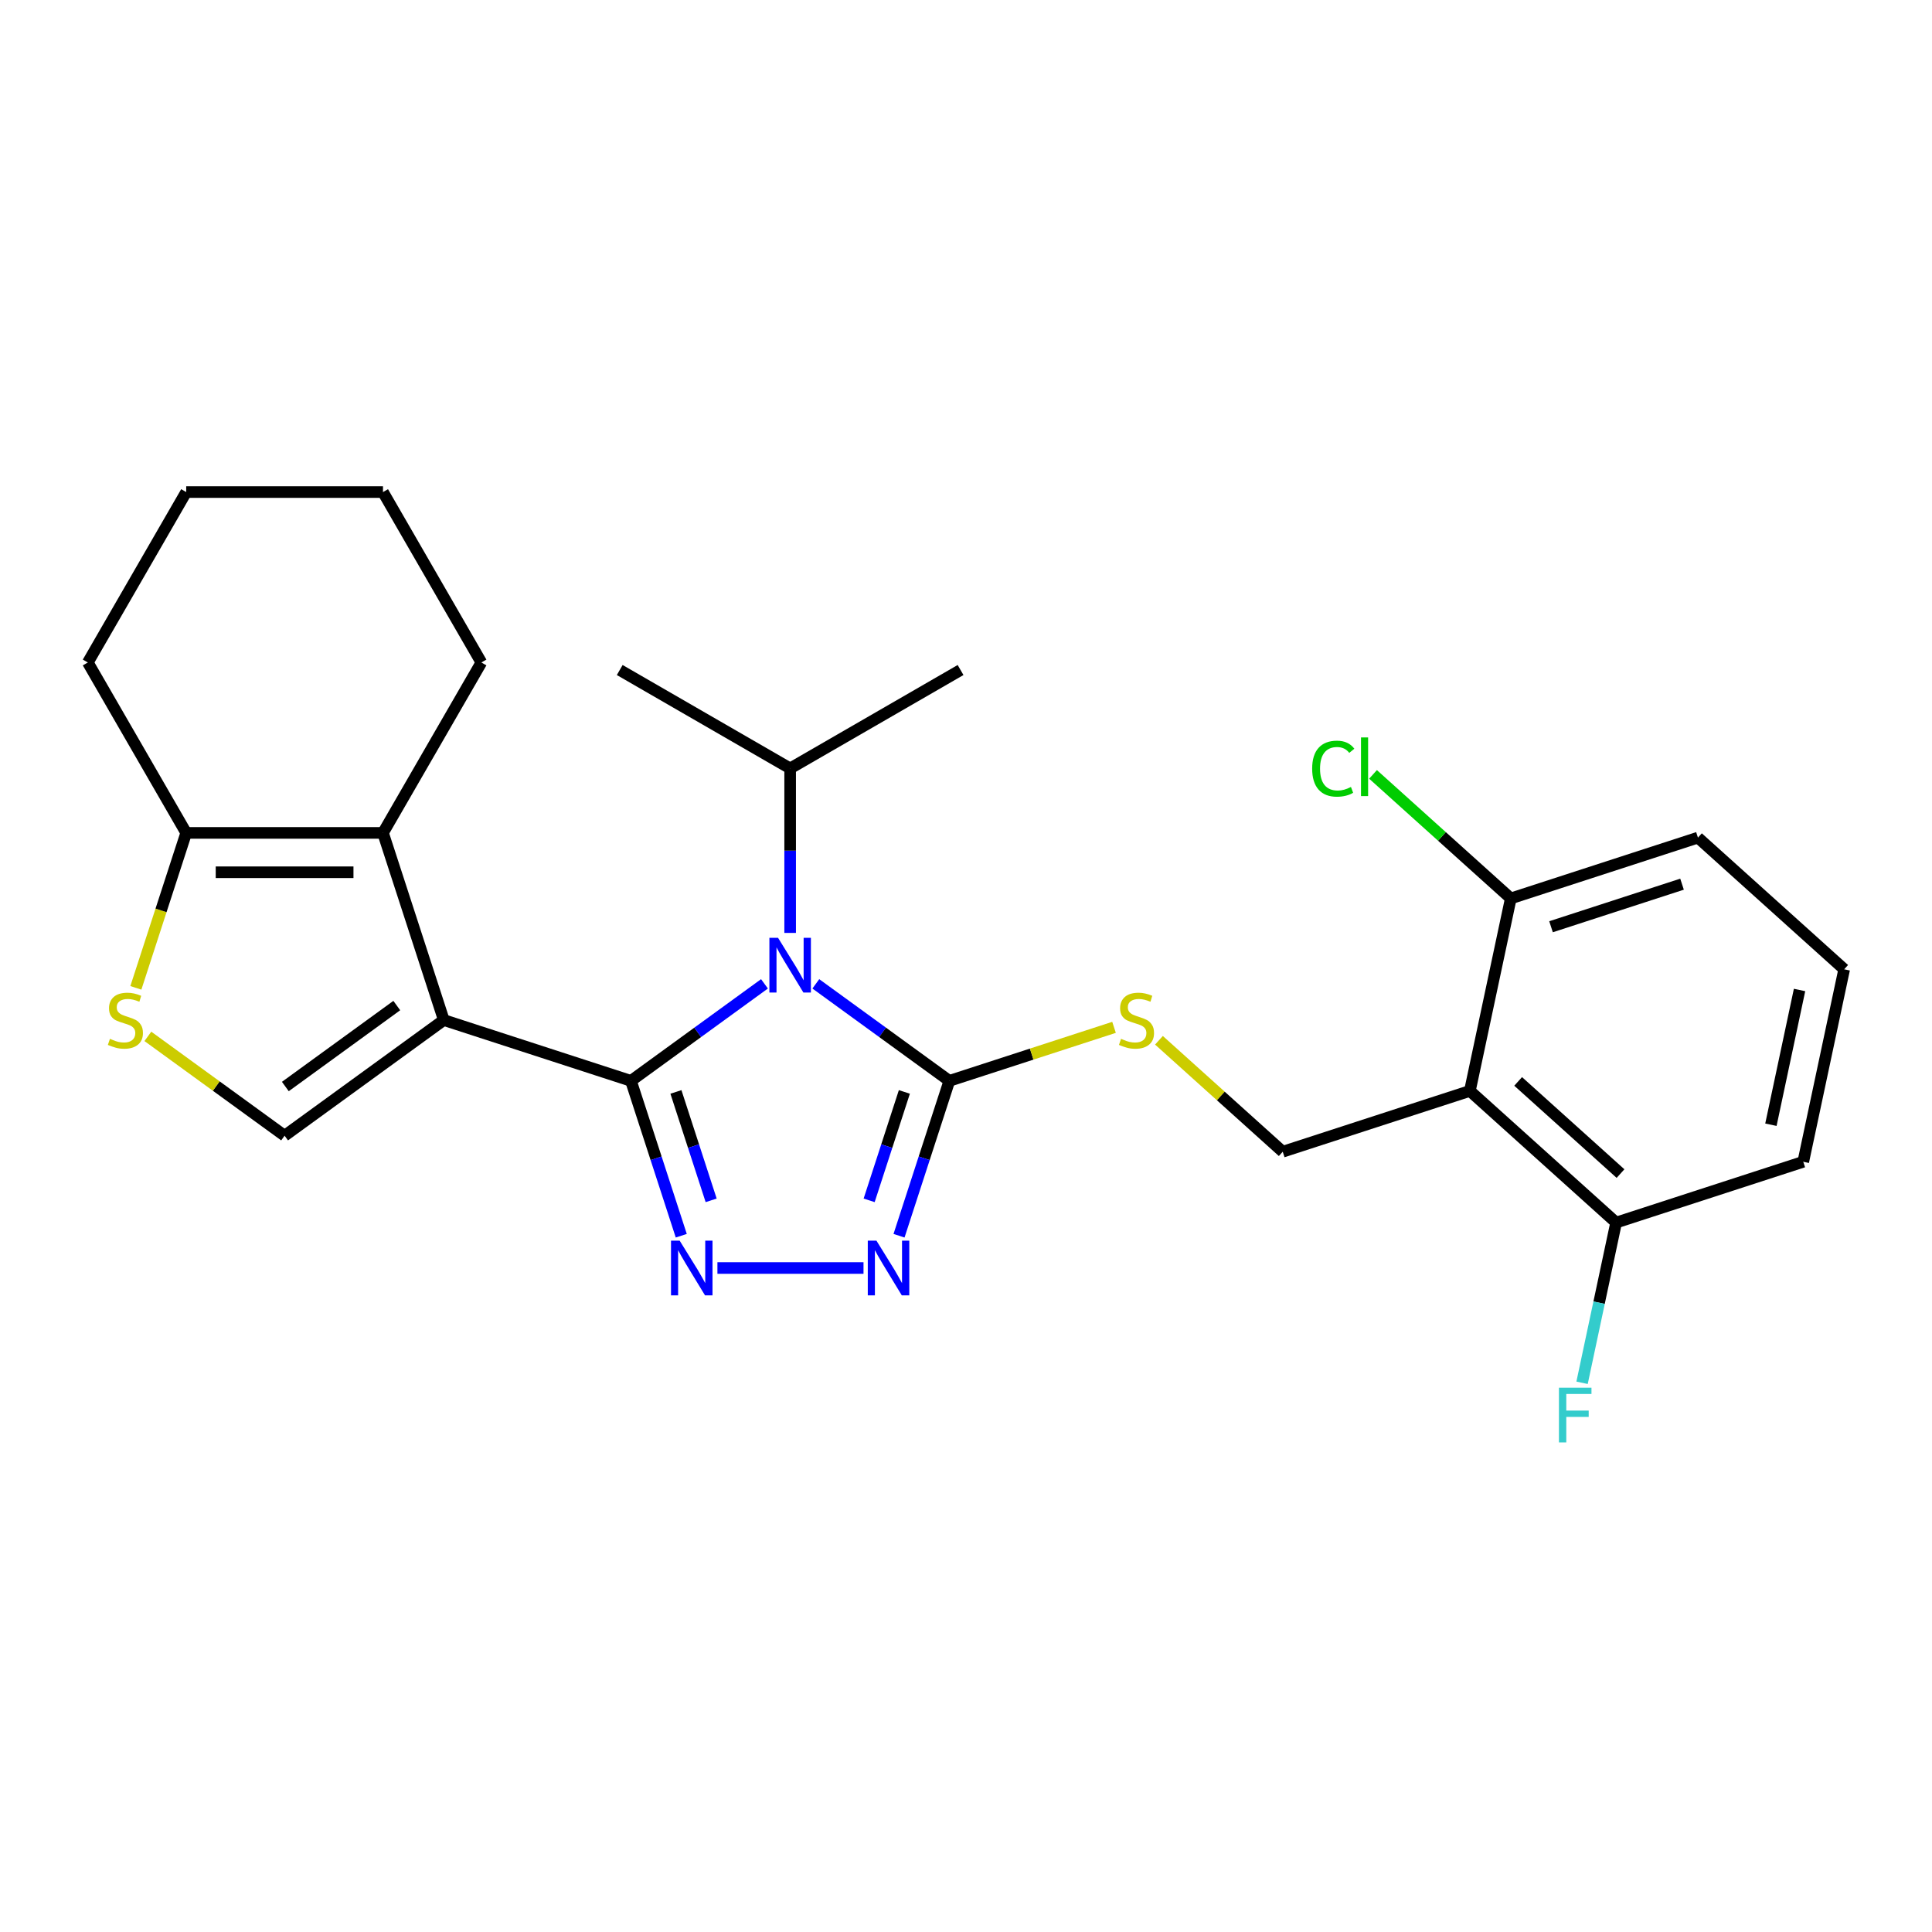<?xml version='1.0' encoding='iso-8859-1'?>
<svg version='1.1' baseProfile='full'
              xmlns='http://www.w3.org/2000/svg'
                      xmlns:rdkit='http://www.rdkit.org/xml'
                      xmlns:xlink='http://www.w3.org/1999/xlink'
                  xml:space='preserve'
width='1000px' height='1000px' viewBox='0 0 1000 1000'>
<!-- END OF HEADER -->
<rect style='opacity:1.0;fill:#FFFFFF;stroke:none' width='1000' height='1000' x='0' y='0'> </rect>
<path class='bond-0' d='M 326.578,559.45 L 229.709,527.976' style='fill:none;fill-rule:evenodd;stroke:#000000;stroke-width:6px;stroke-linecap:butt;stroke-linejoin:miter;stroke-opacity:1' />
<path class='bond-1' d='M 326.578,559.45 L 361.135,534.343' style='fill:none;fill-rule:evenodd;stroke:#000000;stroke-width:6px;stroke-linecap:butt;stroke-linejoin:miter;stroke-opacity:1' />
<path class='bond-1' d='M 361.135,534.343 L 395.692,509.235' style='fill:none;fill-rule:evenodd;stroke:#0000FF;stroke-width:6px;stroke-linecap:butt;stroke-linejoin:miter;stroke-opacity:1' />
<path class='bond-2' d='M 326.578,559.45 L 339.601,599.531' style='fill:none;fill-rule:evenodd;stroke:#000000;stroke-width:6px;stroke-linecap:butt;stroke-linejoin:miter;stroke-opacity:1' />
<path class='bond-2' d='M 339.601,599.531 L 352.624,639.612' style='fill:none;fill-rule:evenodd;stroke:#0000FF;stroke-width:6px;stroke-linecap:butt;stroke-linejoin:miter;stroke-opacity:1' />
<path class='bond-2' d='M 349.858,565.179 L 358.974,593.236' style='fill:none;fill-rule:evenodd;stroke:#000000;stroke-width:6px;stroke-linecap:butt;stroke-linejoin:miter;stroke-opacity:1' />
<path class='bond-2' d='M 358.974,593.236 L 368.091,621.293' style='fill:none;fill-rule:evenodd;stroke:#0000FF;stroke-width:6px;stroke-linecap:butt;stroke-linejoin:miter;stroke-opacity:1' />
<path class='bond-5' d='M 229.709,527.976 L 198.235,431.107' style='fill:none;fill-rule:evenodd;stroke:#000000;stroke-width:6px;stroke-linecap:butt;stroke-linejoin:miter;stroke-opacity:1' />
<path class='bond-6' d='M 229.709,527.976 L 147.308,587.844' style='fill:none;fill-rule:evenodd;stroke:#000000;stroke-width:6px;stroke-linecap:butt;stroke-linejoin:miter;stroke-opacity:1' />
<path class='bond-6' d='M 205.375,520.476 L 147.695,562.383' style='fill:none;fill-rule:evenodd;stroke:#000000;stroke-width:6px;stroke-linecap:butt;stroke-linejoin:miter;stroke-opacity:1' />
<path class='bond-3' d='M 422.265,509.235 L 456.823,534.343' style='fill:none;fill-rule:evenodd;stroke:#0000FF;stroke-width:6px;stroke-linecap:butt;stroke-linejoin:miter;stroke-opacity:1' />
<path class='bond-3' d='M 456.823,534.343 L 491.38,559.45' style='fill:none;fill-rule:evenodd;stroke:#000000;stroke-width:6px;stroke-linecap:butt;stroke-linejoin:miter;stroke-opacity:1' />
<path class='bond-14' d='M 408.979,482.876 L 408.979,440.302' style='fill:none;fill-rule:evenodd;stroke:#0000FF;stroke-width:6px;stroke-linecap:butt;stroke-linejoin:miter;stroke-opacity:1' />
<path class='bond-14' d='M 408.979,440.302 L 408.979,397.729' style='fill:none;fill-rule:evenodd;stroke:#000000;stroke-width:6px;stroke-linecap:butt;stroke-linejoin:miter;stroke-opacity:1' />
<path class='bond-4' d='M 371.338,656.318 L 446.951,656.318' style='fill:none;fill-rule:evenodd;stroke:#0000FF;stroke-width:6px;stroke-linecap:butt;stroke-linejoin:miter;stroke-opacity:1' />
<path class='bond-10' d='M 491.38,559.45 L 534.001,545.602' style='fill:none;fill-rule:evenodd;stroke:#000000;stroke-width:6px;stroke-linecap:butt;stroke-linejoin:miter;stroke-opacity:1' />
<path class='bond-10' d='M 534.001,545.602 L 576.622,531.753' style='fill:none;fill-rule:evenodd;stroke:#CCCC00;stroke-width:6px;stroke-linecap:butt;stroke-linejoin:miter;stroke-opacity:1' />
<path class='bond-26' d='M 491.38,559.45 L 478.357,599.531' style='fill:none;fill-rule:evenodd;stroke:#000000;stroke-width:6px;stroke-linecap:butt;stroke-linejoin:miter;stroke-opacity:1' />
<path class='bond-26' d='M 478.357,599.531 L 465.334,639.612' style='fill:none;fill-rule:evenodd;stroke:#0000FF;stroke-width:6px;stroke-linecap:butt;stroke-linejoin:miter;stroke-opacity:1' />
<path class='bond-26' d='M 468.099,565.179 L 458.983,593.236' style='fill:none;fill-rule:evenodd;stroke:#000000;stroke-width:6px;stroke-linecap:butt;stroke-linejoin:miter;stroke-opacity:1' />
<path class='bond-26' d='M 458.983,593.236 L 449.867,621.293' style='fill:none;fill-rule:evenodd;stroke:#0000FF;stroke-width:6px;stroke-linecap:butt;stroke-linejoin:miter;stroke-opacity:1' />
<path class='bond-9' d='M 198.235,431.107 L 96.381,431.107' style='fill:none;fill-rule:evenodd;stroke:#000000;stroke-width:6px;stroke-linecap:butt;stroke-linejoin:miter;stroke-opacity:1' />
<path class='bond-9' d='M 182.957,451.478 L 111.659,451.478' style='fill:none;fill-rule:evenodd;stroke:#000000;stroke-width:6px;stroke-linecap:butt;stroke-linejoin:miter;stroke-opacity:1' />
<path class='bond-17' d='M 198.235,431.107 L 249.161,342.9' style='fill:none;fill-rule:evenodd;stroke:#000000;stroke-width:6px;stroke-linecap:butt;stroke-linejoin:miter;stroke-opacity:1' />
<path class='bond-7' d='M 147.308,587.844 L 111.921,562.133' style='fill:none;fill-rule:evenodd;stroke:#000000;stroke-width:6px;stroke-linecap:butt;stroke-linejoin:miter;stroke-opacity:1' />
<path class='bond-7' d='M 111.921,562.133 L 76.533,536.423' style='fill:none;fill-rule:evenodd;stroke:#CCCC00;stroke-width:6px;stroke-linecap:butt;stroke-linejoin:miter;stroke-opacity:1' />
<path class='bond-27' d='M 70.322,511.309 L 83.352,471.208' style='fill:none;fill-rule:evenodd;stroke:#CCCC00;stroke-width:6px;stroke-linecap:butt;stroke-linejoin:miter;stroke-opacity:1' />
<path class='bond-27' d='M 83.352,471.208 L 96.381,431.107' style='fill:none;fill-rule:evenodd;stroke:#000000;stroke-width:6px;stroke-linecap:butt;stroke-linejoin:miter;stroke-opacity:1' />
<path class='bond-8' d='M 760.809,564.654 L 663.94,596.129' style='fill:none;fill-rule:evenodd;stroke:#000000;stroke-width:6px;stroke-linecap:butt;stroke-linejoin:miter;stroke-opacity:1' />
<path class='bond-12' d='M 760.809,564.654 L 836.501,632.808' style='fill:none;fill-rule:evenodd;stroke:#000000;stroke-width:6px;stroke-linecap:butt;stroke-linejoin:miter;stroke-opacity:1' />
<path class='bond-12' d='M 785.793,559.739 L 838.777,607.446' style='fill:none;fill-rule:evenodd;stroke:#000000;stroke-width:6px;stroke-linecap:butt;stroke-linejoin:miter;stroke-opacity:1' />
<path class='bond-13' d='M 760.809,564.654 L 781.985,465.027' style='fill:none;fill-rule:evenodd;stroke:#000000;stroke-width:6px;stroke-linecap:butt;stroke-linejoin:miter;stroke-opacity:1' />
<path class='bond-18' d='M 96.381,431.107 L 45.455,342.9' style='fill:none;fill-rule:evenodd;stroke:#000000;stroke-width:6px;stroke-linecap:butt;stroke-linejoin:miter;stroke-opacity:1' />
<path class='bond-11' d='M 599.875,538.444 L 631.907,567.286' style='fill:none;fill-rule:evenodd;stroke:#CCCC00;stroke-width:6px;stroke-linecap:butt;stroke-linejoin:miter;stroke-opacity:1' />
<path class='bond-11' d='M 631.907,567.286 L 663.94,596.129' style='fill:none;fill-rule:evenodd;stroke:#000000;stroke-width:6px;stroke-linecap:butt;stroke-linejoin:miter;stroke-opacity:1' />
<path class='bond-16' d='M 836.501,632.808 L 827.688,674.268' style='fill:none;fill-rule:evenodd;stroke:#000000;stroke-width:6px;stroke-linecap:butt;stroke-linejoin:miter;stroke-opacity:1' />
<path class='bond-16' d='M 827.688,674.268 L 818.875,715.729' style='fill:none;fill-rule:evenodd;stroke:#33CCCC;stroke-width:6px;stroke-linecap:butt;stroke-linejoin:miter;stroke-opacity:1' />
<path class='bond-21' d='M 836.501,632.808 L 933.369,601.333' style='fill:none;fill-rule:evenodd;stroke:#000000;stroke-width:6px;stroke-linecap:butt;stroke-linejoin:miter;stroke-opacity:1' />
<path class='bond-15' d='M 781.985,465.027 L 746.332,432.925' style='fill:none;fill-rule:evenodd;stroke:#000000;stroke-width:6px;stroke-linecap:butt;stroke-linejoin:miter;stroke-opacity:1' />
<path class='bond-15' d='M 746.332,432.925 L 710.68,400.823' style='fill:none;fill-rule:evenodd;stroke:#00CC00;stroke-width:6px;stroke-linecap:butt;stroke-linejoin:miter;stroke-opacity:1' />
<path class='bond-20' d='M 781.985,465.027 L 878.854,433.552' style='fill:none;fill-rule:evenodd;stroke:#000000;stroke-width:6px;stroke-linecap:butt;stroke-linejoin:miter;stroke-opacity:1' />
<path class='bond-20' d='M 802.81,479.679 L 870.618,457.647' style='fill:none;fill-rule:evenodd;stroke:#000000;stroke-width:6px;stroke-linecap:butt;stroke-linejoin:miter;stroke-opacity:1' />
<path class='bond-22' d='M 408.979,397.729 L 497.186,346.802' style='fill:none;fill-rule:evenodd;stroke:#000000;stroke-width:6px;stroke-linecap:butt;stroke-linejoin:miter;stroke-opacity:1' />
<path class='bond-23' d='M 408.979,397.729 L 320.771,346.802' style='fill:none;fill-rule:evenodd;stroke:#000000;stroke-width:6px;stroke-linecap:butt;stroke-linejoin:miter;stroke-opacity:1' />
<path class='bond-24' d='M 249.161,342.9 L 198.235,254.692' style='fill:none;fill-rule:evenodd;stroke:#000000;stroke-width:6px;stroke-linecap:butt;stroke-linejoin:miter;stroke-opacity:1' />
<path class='bond-28' d='M 45.455,342.9 L 96.381,254.692' style='fill:none;fill-rule:evenodd;stroke:#000000;stroke-width:6px;stroke-linecap:butt;stroke-linejoin:miter;stroke-opacity:1' />
<path class='bond-19' d='M 954.545,501.706 L 878.854,433.552' style='fill:none;fill-rule:evenodd;stroke:#000000;stroke-width:6px;stroke-linecap:butt;stroke-linejoin:miter;stroke-opacity:1' />
<path class='bond-29' d='M 954.545,501.706 L 933.369,601.333' style='fill:none;fill-rule:evenodd;stroke:#000000;stroke-width:6px;stroke-linecap:butt;stroke-linejoin:miter;stroke-opacity:1' />
<path class='bond-29' d='M 931.443,512.414 L 916.62,582.154' style='fill:none;fill-rule:evenodd;stroke:#000000;stroke-width:6px;stroke-linecap:butt;stroke-linejoin:miter;stroke-opacity:1' />
<path class='bond-25' d='M 198.235,254.692 L 96.381,254.692' style='fill:none;fill-rule:evenodd;stroke:#000000;stroke-width:6px;stroke-linecap:butt;stroke-linejoin:miter;stroke-opacity:1' />
<path  class='atom-2' d='M 402.719 485.422
L 411.999 500.422
Q 412.919 501.902, 414.399 504.582
Q 415.879 507.262, 415.959 507.422
L 415.959 485.422
L 419.719 485.422
L 419.719 513.742
L 415.839 513.742
L 405.879 497.342
Q 404.719 495.422, 403.479 493.222
Q 402.279 491.022, 401.919 490.342
L 401.919 513.742
L 398.239 513.742
L 398.239 485.422
L 402.719 485.422
' fill='#0000FF'/>
<path  class='atom-3' d='M 351.792 642.158
L 361.072 657.158
Q 361.992 658.638, 363.472 661.318
Q 364.952 663.998, 365.032 664.158
L 365.032 642.158
L 368.792 642.158
L 368.792 670.478
L 364.912 670.478
L 354.952 654.078
Q 353.792 652.158, 352.552 649.958
Q 351.352 647.758, 350.992 647.078
L 350.992 670.478
L 347.312 670.478
L 347.312 642.158
L 351.792 642.158
' fill='#0000FF'/>
<path  class='atom-5' d='M 453.646 642.158
L 462.926 657.158
Q 463.846 658.638, 465.326 661.318
Q 466.806 663.998, 466.886 664.158
L 466.886 642.158
L 470.646 642.158
L 470.646 670.478
L 466.766 670.478
L 456.806 654.078
Q 455.646 652.158, 454.406 649.958
Q 453.206 647.758, 452.846 647.078
L 452.846 670.478
L 449.166 670.478
L 449.166 642.158
L 453.646 642.158
' fill='#0000FF'/>
<path  class='atom-8' d='M 56.907 537.696
Q 57.227 537.816, 58.547 538.376
Q 59.867 538.936, 61.307 539.296
Q 62.787 539.616, 64.227 539.616
Q 66.907 539.616, 68.467 538.336
Q 70.027 537.016, 70.027 534.736
Q 70.027 533.176, 69.227 532.216
Q 68.467 531.256, 67.267 530.736
Q 66.067 530.216, 64.067 529.616
Q 61.547 528.856, 60.027 528.136
Q 58.547 527.416, 57.467 525.896
Q 56.427 524.376, 56.427 521.816
Q 56.427 518.256, 58.827 516.056
Q 61.267 513.856, 66.067 513.856
Q 69.347 513.856, 73.067 515.416
L 72.147 518.496
Q 68.747 517.096, 66.187 517.096
Q 63.427 517.096, 61.907 518.256
Q 60.387 519.376, 60.427 521.336
Q 60.427 522.856, 61.187 523.776
Q 61.987 524.696, 63.107 525.216
Q 64.267 525.736, 66.187 526.336
Q 68.747 527.136, 70.267 527.936
Q 71.787 528.736, 72.867 530.376
Q 73.987 531.976, 73.987 534.736
Q 73.987 538.656, 71.347 540.776
Q 68.747 542.856, 64.387 542.856
Q 61.867 542.856, 59.947 542.296
Q 58.067 541.776, 55.827 540.856
L 56.907 537.696
' fill='#CCCC00'/>
<path  class='atom-11' d='M 580.248 537.696
Q 580.568 537.816, 581.888 538.376
Q 583.208 538.936, 584.648 539.296
Q 586.128 539.616, 587.568 539.616
Q 590.248 539.616, 591.808 538.336
Q 593.368 537.016, 593.368 534.736
Q 593.368 533.176, 592.568 532.216
Q 591.808 531.256, 590.608 530.736
Q 589.408 530.216, 587.408 529.616
Q 584.888 528.856, 583.368 528.136
Q 581.888 527.416, 580.808 525.896
Q 579.768 524.376, 579.768 521.816
Q 579.768 518.256, 582.168 516.056
Q 584.608 513.856, 589.408 513.856
Q 592.688 513.856, 596.408 515.416
L 595.488 518.496
Q 592.088 517.096, 589.528 517.096
Q 586.768 517.096, 585.248 518.256
Q 583.728 519.376, 583.768 521.336
Q 583.768 522.856, 584.528 523.776
Q 585.328 524.696, 586.448 525.216
Q 587.608 525.736, 589.528 526.336
Q 592.088 527.136, 593.608 527.936
Q 595.128 528.736, 596.208 530.376
Q 597.328 531.976, 597.328 534.736
Q 597.328 538.656, 594.688 540.776
Q 592.088 542.856, 587.728 542.856
Q 585.208 542.856, 583.288 542.296
Q 581.408 541.776, 579.168 540.856
L 580.248 537.696
' fill='#CCCC00'/>
<path  class='atom-16' d='M 679.173 397.853
Q 679.173 390.813, 682.453 387.133
Q 685.773 383.413, 692.053 383.413
Q 697.893 383.413, 701.013 387.533
L 698.373 389.693
Q 696.093 386.693, 692.053 386.693
Q 687.773 386.693, 685.493 389.573
Q 683.253 392.413, 683.253 397.853
Q 683.253 403.453, 685.573 406.333
Q 687.933 409.213, 692.493 409.213
Q 695.613 409.213, 699.253 407.333
L 700.373 410.333
Q 698.893 411.293, 696.653 411.853
Q 694.413 412.413, 691.933 412.413
Q 685.773 412.413, 682.453 408.653
Q 679.173 404.893, 679.173 397.853
' fill='#00CC00'/>
<path  class='atom-16' d='M 704.453 381.693
L 708.133 381.693
L 708.133 412.053
L 704.453 412.053
L 704.453 381.693
' fill='#00CC00'/>
<path  class='atom-17' d='M 806.904 718.275
L 823.744 718.275
L 823.744 721.515
L 810.704 721.515
L 810.704 730.115
L 822.304 730.115
L 822.304 733.395
L 810.704 733.395
L 810.704 746.595
L 806.904 746.595
L 806.904 718.275
' fill='#33CCCC'/>
</svg>
